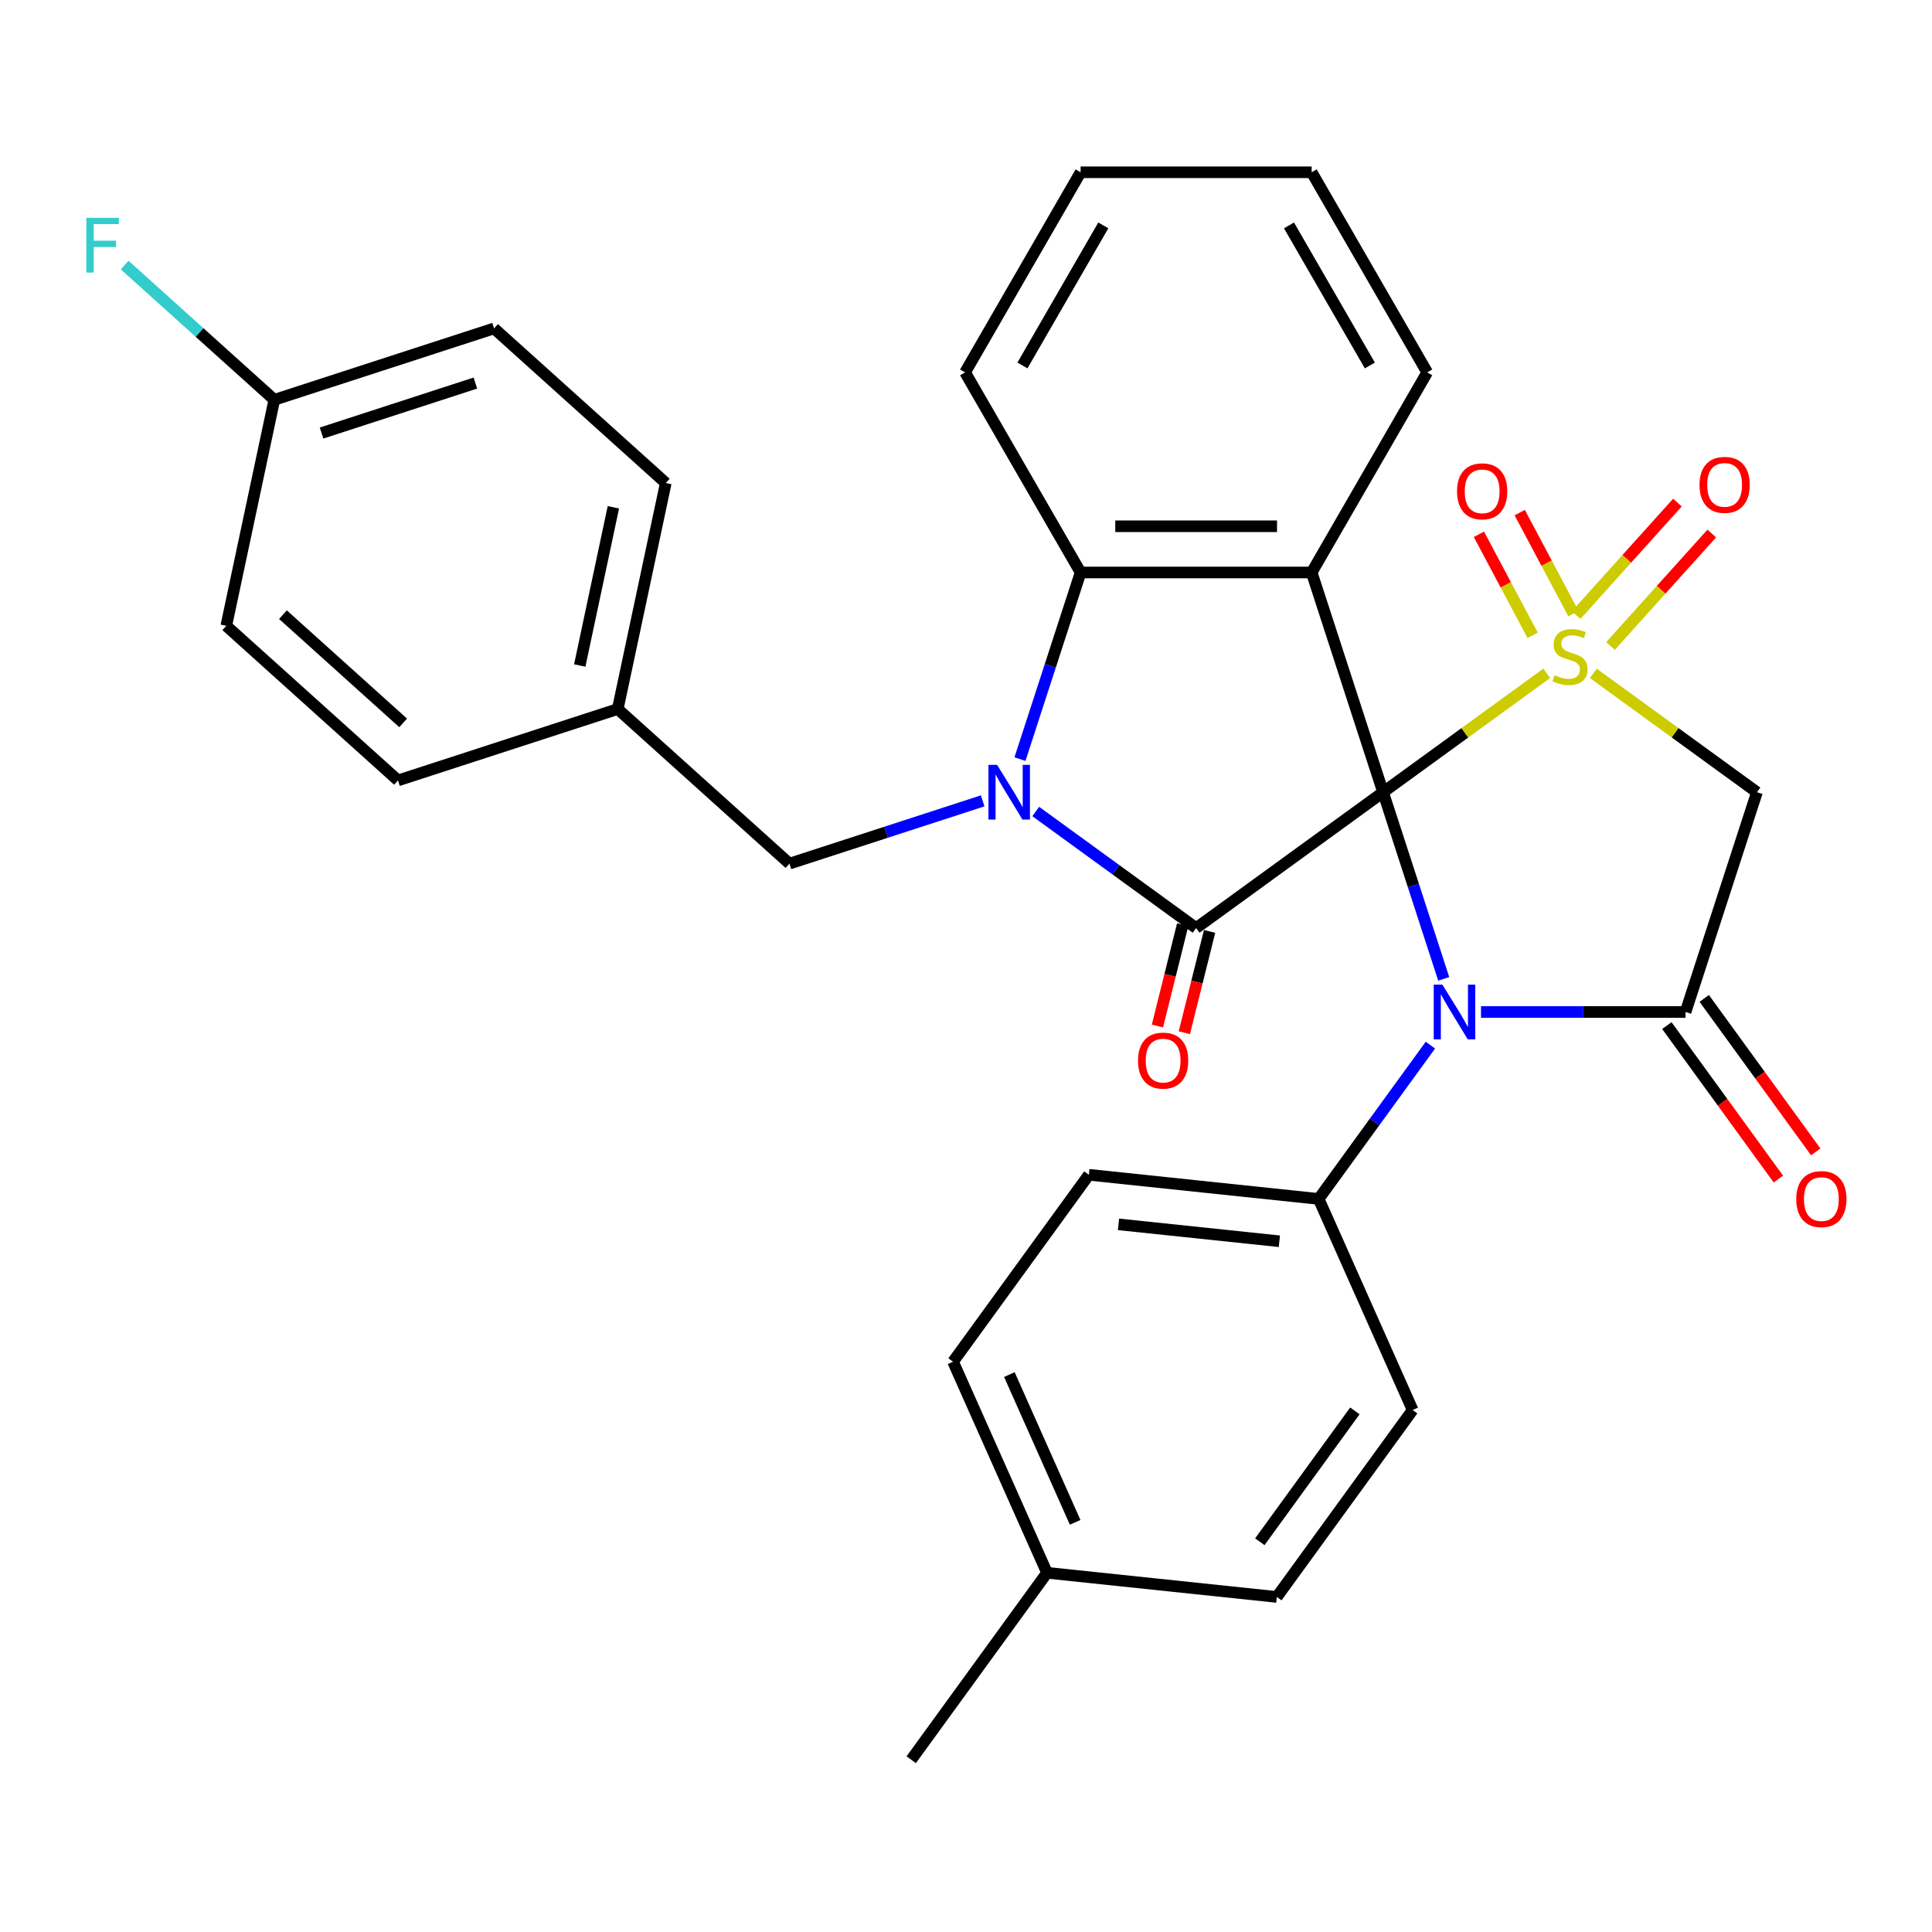 <?xml version='1.0' encoding='iso-8859-1'?>
<svg version='1.1' baseProfile='full'
              xmlns='http://www.w3.org/2000/svg'
                      xmlns:rdkit='http://www.rdkit.org/xml'
                      xmlns:xlink='http://www.w3.org/1999/xlink'
                  xml:space='preserve'
width='1000px' height='1000px' viewBox='0 0 1000 1000'>
<!-- END OF HEADER -->
<rect style='opacity:1.0;fill:#FFFFFF;stroke:none' width='1000' height='1000' x='0' y='0'> </rect>
<path class='bond-0' d='M 715.879,410.061 L 758.222,379.297' style='fill:none;fill-rule:evenodd;stroke:#000000;stroke-width:6px;stroke-linecap:butt;stroke-linejoin:miter;stroke-opacity:1' />
<path class='bond-0' d='M 758.222,379.297 L 800.566,348.533' style='fill:none;fill-rule:evenodd;stroke:#CCCC00;stroke-width:6px;stroke-linecap:butt;stroke-linejoin:miter;stroke-opacity:1' />
<path class='bond-1' d='M 715.879,410.061 L 619.122,480.359' style='fill:none;fill-rule:evenodd;stroke:#000000;stroke-width:6px;stroke-linecap:butt;stroke-linejoin:miter;stroke-opacity:1' />
<path class='bond-2' d='M 715.879,410.061 L 731.571,458.359' style='fill:none;fill-rule:evenodd;stroke:#000000;stroke-width:6px;stroke-linecap:butt;stroke-linejoin:miter;stroke-opacity:1' />
<path class='bond-2' d='M 731.571,458.359 L 747.264,506.656' style='fill:none;fill-rule:evenodd;stroke:#0000FF;stroke-width:6px;stroke-linecap:butt;stroke-linejoin:miter;stroke-opacity:1' />
<path class='bond-4' d='M 715.879,410.061 L 678.921,296.317' style='fill:none;fill-rule:evenodd;stroke:#000000;stroke-width:6px;stroke-linecap:butt;stroke-linejoin:miter;stroke-opacity:1' />
<path class='bond-6' d='M 824.706,348.533 L 867.049,379.297' style='fill:none;fill-rule:evenodd;stroke:#CCCC00;stroke-width:6px;stroke-linecap:butt;stroke-linejoin:miter;stroke-opacity:1' />
<path class='bond-6' d='M 867.049,379.297 L 909.392,410.061' style='fill:none;fill-rule:evenodd;stroke:#000000;stroke-width:6px;stroke-linecap:butt;stroke-linejoin:miter;stroke-opacity:1' />
<path class='bond-8' d='M 814.401,317.607 L 800.504,291.466' style='fill:none;fill-rule:evenodd;stroke:#CCCC00;stroke-width:6px;stroke-linecap:butt;stroke-linejoin:miter;stroke-opacity:1' />
<path class='bond-8' d='M 800.504,291.466 L 786.606,265.325' style='fill:none;fill-rule:evenodd;stroke:#FF0000;stroke-width:6px;stroke-linecap:butt;stroke-linejoin:miter;stroke-opacity:1' />
<path class='bond-8' d='M 793.281,328.836 L 779.383,302.695' style='fill:none;fill-rule:evenodd;stroke:#CCCC00;stroke-width:6px;stroke-linecap:butt;stroke-linejoin:miter;stroke-opacity:1' />
<path class='bond-8' d='M 779.383,302.695 L 765.486,276.553' style='fill:none;fill-rule:evenodd;stroke:#FF0000;stroke-width:6px;stroke-linecap:butt;stroke-linejoin:miter;stroke-opacity:1' />
<path class='bond-9' d='M 833.593,334.361 L 859.802,305.253' style='fill:none;fill-rule:evenodd;stroke:#CCCC00;stroke-width:6px;stroke-linecap:butt;stroke-linejoin:miter;stroke-opacity:1' />
<path class='bond-9' d='M 859.802,305.253 L 886.011,276.145' style='fill:none;fill-rule:evenodd;stroke:#FF0000;stroke-width:6px;stroke-linecap:butt;stroke-linejoin:miter;stroke-opacity:1' />
<path class='bond-9' d='M 815.818,318.356 L 842.027,289.248' style='fill:none;fill-rule:evenodd;stroke:#CCCC00;stroke-width:6px;stroke-linecap:butt;stroke-linejoin:miter;stroke-opacity:1' />
<path class='bond-9' d='M 842.027,289.248 L 868.235,260.14' style='fill:none;fill-rule:evenodd;stroke:#FF0000;stroke-width:6px;stroke-linecap:butt;stroke-linejoin:miter;stroke-opacity:1' />
<path class='bond-3' d='M 619.122,480.359 L 577.608,450.198' style='fill:none;fill-rule:evenodd;stroke:#000000;stroke-width:6px;stroke-linecap:butt;stroke-linejoin:miter;stroke-opacity:1' />
<path class='bond-3' d='M 577.608,450.198 L 536.095,420.037' style='fill:none;fill-rule:evenodd;stroke:#0000FF;stroke-width:6px;stroke-linecap:butt;stroke-linejoin:miter;stroke-opacity:1' />
<path class='bond-12' d='M 612.159,478.623 L 605.621,504.841' style='fill:none;fill-rule:evenodd;stroke:#000000;stroke-width:6px;stroke-linecap:butt;stroke-linejoin:miter;stroke-opacity:1' />
<path class='bond-12' d='M 605.621,504.841 L 599.082,531.06' style='fill:none;fill-rule:evenodd;stroke:#FF0000;stroke-width:6px;stroke-linecap:butt;stroke-linejoin:miter;stroke-opacity:1' />
<path class='bond-12' d='M 626.084,482.096 L 619.546,508.314' style='fill:none;fill-rule:evenodd;stroke:#000000;stroke-width:6px;stroke-linecap:butt;stroke-linejoin:miter;stroke-opacity:1' />
<path class='bond-12' d='M 619.546,508.314 L 613.007,534.533' style='fill:none;fill-rule:evenodd;stroke:#FF0000;stroke-width:6px;stroke-linecap:butt;stroke-linejoin:miter;stroke-opacity:1' />
<path class='bond-5' d='M 766.566,523.806 L 819.501,523.806' style='fill:none;fill-rule:evenodd;stroke:#0000FF;stroke-width:6px;stroke-linecap:butt;stroke-linejoin:miter;stroke-opacity:1' />
<path class='bond-5' d='M 819.501,523.806 L 872.435,523.806' style='fill:none;fill-rule:evenodd;stroke:#000000;stroke-width:6px;stroke-linecap:butt;stroke-linejoin:miter;stroke-opacity:1' />
<path class='bond-10' d='M 740.376,540.956 L 711.457,580.759' style='fill:none;fill-rule:evenodd;stroke:#0000FF;stroke-width:6px;stroke-linecap:butt;stroke-linejoin:miter;stroke-opacity:1' />
<path class='bond-10' d='M 711.457,580.759 L 682.539,620.563' style='fill:none;fill-rule:evenodd;stroke:#000000;stroke-width:6px;stroke-linecap:butt;stroke-linejoin:miter;stroke-opacity:1' />
<path class='bond-11' d='M 508.635,414.522 L 458.628,430.771' style='fill:none;fill-rule:evenodd;stroke:#0000FF;stroke-width:6px;stroke-linecap:butt;stroke-linejoin:miter;stroke-opacity:1' />
<path class='bond-11' d='M 458.628,430.771 L 408.62,447.019' style='fill:none;fill-rule:evenodd;stroke:#000000;stroke-width:6px;stroke-linecap:butt;stroke-linejoin:miter;stroke-opacity:1' />
<path class='bond-31' d='M 527.937,392.911 L 543.63,344.614' style='fill:none;fill-rule:evenodd;stroke:#0000FF;stroke-width:6px;stroke-linecap:butt;stroke-linejoin:miter;stroke-opacity:1' />
<path class='bond-31' d='M 543.63,344.614 L 559.323,296.317' style='fill:none;fill-rule:evenodd;stroke:#000000;stroke-width:6px;stroke-linecap:butt;stroke-linejoin:miter;stroke-opacity:1' />
<path class='bond-7' d='M 678.921,296.317 L 559.323,296.317' style='fill:none;fill-rule:evenodd;stroke:#000000;stroke-width:6px;stroke-linecap:butt;stroke-linejoin:miter;stroke-opacity:1' />
<path class='bond-7' d='M 660.981,272.397 L 577.262,272.397' style='fill:none;fill-rule:evenodd;stroke:#000000;stroke-width:6px;stroke-linecap:butt;stroke-linejoin:miter;stroke-opacity:1' />
<path class='bond-16' d='M 678.921,296.317 L 738.72,192.742' style='fill:none;fill-rule:evenodd;stroke:#000000;stroke-width:6px;stroke-linecap:butt;stroke-linejoin:miter;stroke-opacity:1' />
<path class='bond-13' d='M 862.759,530.836 L 891.62,570.559' style='fill:none;fill-rule:evenodd;stroke:#000000;stroke-width:6px;stroke-linecap:butt;stroke-linejoin:miter;stroke-opacity:1' />
<path class='bond-13' d='M 891.62,570.559 L 920.48,610.282' style='fill:none;fill-rule:evenodd;stroke:#FF0000;stroke-width:6px;stroke-linecap:butt;stroke-linejoin:miter;stroke-opacity:1' />
<path class='bond-13' d='M 882.11,516.776 L 910.971,556.499' style='fill:none;fill-rule:evenodd;stroke:#000000;stroke-width:6px;stroke-linecap:butt;stroke-linejoin:miter;stroke-opacity:1' />
<path class='bond-13' d='M 910.971,556.499 L 939.832,596.223' style='fill:none;fill-rule:evenodd;stroke:#FF0000;stroke-width:6px;stroke-linecap:butt;stroke-linejoin:miter;stroke-opacity:1' />
<path class='bond-32' d='M 872.435,523.806 L 909.392,410.061' style='fill:none;fill-rule:evenodd;stroke:#000000;stroke-width:6px;stroke-linecap:butt;stroke-linejoin:miter;stroke-opacity:1' />
<path class='bond-23' d='M 559.323,296.317 L 499.524,192.742' style='fill:none;fill-rule:evenodd;stroke:#000000;stroke-width:6px;stroke-linecap:butt;stroke-linejoin:miter;stroke-opacity:1' />
<path class='bond-14' d='M 682.539,620.563 L 563.596,608.061' style='fill:none;fill-rule:evenodd;stroke:#000000;stroke-width:6px;stroke-linecap:butt;stroke-linejoin:miter;stroke-opacity:1' />
<path class='bond-14' d='M 662.197,642.476 L 578.937,633.725' style='fill:none;fill-rule:evenodd;stroke:#000000;stroke-width:6px;stroke-linecap:butt;stroke-linejoin:miter;stroke-opacity:1' />
<path class='bond-15' d='M 682.539,620.563 L 731.183,729.821' style='fill:none;fill-rule:evenodd;stroke:#000000;stroke-width:6px;stroke-linecap:butt;stroke-linejoin:miter;stroke-opacity:1' />
<path class='bond-17' d='M 408.62,447.019 L 319.742,366.992' style='fill:none;fill-rule:evenodd;stroke:#000000;stroke-width:6px;stroke-linecap:butt;stroke-linejoin:miter;stroke-opacity:1' />
<path class='bond-20' d='M 563.596,608.061 L 493.298,704.818' style='fill:none;fill-rule:evenodd;stroke:#000000;stroke-width:6px;stroke-linecap:butt;stroke-linejoin:miter;stroke-opacity:1' />
<path class='bond-19' d='M 731.183,729.821 L 660.885,826.578' style='fill:none;fill-rule:evenodd;stroke:#000000;stroke-width:6px;stroke-linecap:butt;stroke-linejoin:miter;stroke-opacity:1' />
<path class='bond-19' d='M 701.287,730.275 L 652.079,798.005' style='fill:none;fill-rule:evenodd;stroke:#000000;stroke-width:6px;stroke-linecap:butt;stroke-linejoin:miter;stroke-opacity:1' />
<path class='bond-29' d='M 738.72,192.742 L 678.921,89.167' style='fill:none;fill-rule:evenodd;stroke:#000000;stroke-width:6px;stroke-linecap:butt;stroke-linejoin:miter;stroke-opacity:1' />
<path class='bond-29' d='M 709.035,189.165 L 667.176,116.663' style='fill:none;fill-rule:evenodd;stroke:#000000;stroke-width:6px;stroke-linecap:butt;stroke-linejoin:miter;stroke-opacity:1' />
<path class='bond-24' d='M 319.742,366.992 L 205.997,403.95' style='fill:none;fill-rule:evenodd;stroke:#000000;stroke-width:6px;stroke-linecap:butt;stroke-linejoin:miter;stroke-opacity:1' />
<path class='bond-25' d='M 319.742,366.992 L 344.608,250.008' style='fill:none;fill-rule:evenodd;stroke:#000000;stroke-width:6px;stroke-linecap:butt;stroke-linejoin:miter;stroke-opacity:1' />
<path class='bond-25' d='M 300.075,344.471 L 317.481,262.582' style='fill:none;fill-rule:evenodd;stroke:#000000;stroke-width:6px;stroke-linecap:butt;stroke-linejoin:miter;stroke-opacity:1' />
<path class='bond-18' d='M 141.984,206.939 L 255.729,169.981' style='fill:none;fill-rule:evenodd;stroke:#000000;stroke-width:6px;stroke-linecap:butt;stroke-linejoin:miter;stroke-opacity:1' />
<path class='bond-18' d='M 166.438,224.144 L 246.059,198.274' style='fill:none;fill-rule:evenodd;stroke:#000000;stroke-width:6px;stroke-linecap:butt;stroke-linejoin:miter;stroke-opacity:1' />
<path class='bond-22' d='M 141.984,206.939 L 103.25,172.062' style='fill:none;fill-rule:evenodd;stroke:#000000;stroke-width:6px;stroke-linecap:butt;stroke-linejoin:miter;stroke-opacity:1' />
<path class='bond-22' d='M 103.25,172.062 L 64.516,137.186' style='fill:none;fill-rule:evenodd;stroke:#33CCCC;stroke-width:6px;stroke-linecap:butt;stroke-linejoin:miter;stroke-opacity:1' />
<path class='bond-35' d='M 141.984,206.939 L 117.119,323.923' style='fill:none;fill-rule:evenodd;stroke:#000000;stroke-width:6px;stroke-linecap:butt;stroke-linejoin:miter;stroke-opacity:1' />
<path class='bond-21' d='M 660.885,826.578 L 541.943,814.076' style='fill:none;fill-rule:evenodd;stroke:#000000;stroke-width:6px;stroke-linecap:butt;stroke-linejoin:miter;stroke-opacity:1' />
<path class='bond-34' d='M 493.298,704.818 L 541.943,814.076' style='fill:none;fill-rule:evenodd;stroke:#000000;stroke-width:6px;stroke-linecap:butt;stroke-linejoin:miter;stroke-opacity:1' />
<path class='bond-34' d='M 522.446,711.478 L 556.497,787.959' style='fill:none;fill-rule:evenodd;stroke:#000000;stroke-width:6px;stroke-linecap:butt;stroke-linejoin:miter;stroke-opacity:1' />
<path class='bond-28' d='M 541.943,814.076 L 471.645,910.833' style='fill:none;fill-rule:evenodd;stroke:#000000;stroke-width:6px;stroke-linecap:butt;stroke-linejoin:miter;stroke-opacity:1' />
<path class='bond-33' d='M 499.524,192.742 L 559.323,89.167' style='fill:none;fill-rule:evenodd;stroke:#000000;stroke-width:6px;stroke-linecap:butt;stroke-linejoin:miter;stroke-opacity:1' />
<path class='bond-33' d='M 529.209,189.165 L 571.068,116.663' style='fill:none;fill-rule:evenodd;stroke:#000000;stroke-width:6px;stroke-linecap:butt;stroke-linejoin:miter;stroke-opacity:1' />
<path class='bond-27' d='M 205.997,403.95 L 117.119,323.923' style='fill:none;fill-rule:evenodd;stroke:#000000;stroke-width:6px;stroke-linecap:butt;stroke-linejoin:miter;stroke-opacity:1' />
<path class='bond-27' d='M 208.671,374.17 L 146.456,318.152' style='fill:none;fill-rule:evenodd;stroke:#000000;stroke-width:6px;stroke-linecap:butt;stroke-linejoin:miter;stroke-opacity:1' />
<path class='bond-26' d='M 344.608,250.008 L 255.729,169.981' style='fill:none;fill-rule:evenodd;stroke:#000000;stroke-width:6px;stroke-linecap:butt;stroke-linejoin:miter;stroke-opacity:1' />
<path class='bond-30' d='M 678.921,89.167 L 559.323,89.167' style='fill:none;fill-rule:evenodd;stroke:#000000;stroke-width:6px;stroke-linecap:butt;stroke-linejoin:miter;stroke-opacity:1' />
<path  class='atom-1' d='M 804.636 349.483
Q 804.956 349.603, 806.276 350.163
Q 807.596 350.723, 809.036 351.083
Q 810.516 351.403, 811.956 351.403
Q 814.636 351.403, 816.196 350.123
Q 817.756 348.803, 817.756 346.523
Q 817.756 344.963, 816.956 344.003
Q 816.196 343.043, 814.996 342.523
Q 813.796 342.003, 811.796 341.403
Q 809.276 340.643, 807.756 339.923
Q 806.276 339.203, 805.196 337.683
Q 804.156 336.163, 804.156 333.603
Q 804.156 330.043, 806.556 327.843
Q 808.996 325.643, 813.796 325.643
Q 817.076 325.643, 820.796 327.203
L 819.876 330.283
Q 816.476 328.883, 813.916 328.883
Q 811.156 328.883, 809.636 330.043
Q 808.116 331.163, 808.156 333.123
Q 808.156 334.643, 808.916 335.563
Q 809.716 336.483, 810.836 337.003
Q 811.996 337.523, 813.916 338.123
Q 816.476 338.923, 817.996 339.723
Q 819.516 340.523, 820.596 342.163
Q 821.716 343.763, 821.716 346.523
Q 821.716 350.443, 819.076 352.563
Q 816.476 354.643, 812.116 354.643
Q 809.596 354.643, 807.676 354.083
Q 805.796 353.563, 803.556 352.643
L 804.636 349.483
' fill='#CCCC00'/>
<path  class='atom-3' d='M 746.577 509.646
L 755.857 524.646
Q 756.777 526.126, 758.257 528.806
Q 759.737 531.486, 759.817 531.646
L 759.817 509.646
L 763.577 509.646
L 763.577 537.966
L 759.697 537.966
L 749.737 521.566
Q 748.577 519.646, 747.337 517.446
Q 746.137 515.246, 745.777 514.566
L 745.777 537.966
L 742.097 537.966
L 742.097 509.646
L 746.577 509.646
' fill='#0000FF'/>
<path  class='atom-4' d='M 516.105 395.901
L 525.385 410.901
Q 526.305 412.381, 527.785 415.061
Q 529.265 417.741, 529.345 417.901
L 529.345 395.901
L 533.105 395.901
L 533.105 424.221
L 529.225 424.221
L 519.265 407.821
Q 518.105 405.901, 516.865 403.701
Q 515.665 401.501, 515.305 400.821
L 515.305 424.221
L 511.625 424.221
L 511.625 395.901
L 516.105 395.901
' fill='#0000FF'/>
<path  class='atom-9' d='M 754.16 254.306
Q 754.16 247.506, 757.52 243.706
Q 760.88 239.906, 767.16 239.906
Q 773.44 239.906, 776.8 243.706
Q 780.16 247.506, 780.16 254.306
Q 780.16 261.186, 776.76 265.106
Q 773.36 268.986, 767.16 268.986
Q 760.92 268.986, 757.52 265.106
Q 754.16 261.226, 754.16 254.306
M 767.16 265.786
Q 771.48 265.786, 773.8 262.906
Q 776.16 259.986, 776.16 254.306
Q 776.16 248.746, 773.8 245.946
Q 771.48 243.106, 767.16 243.106
Q 762.84 243.106, 760.48 245.906
Q 758.16 248.706, 758.16 254.306
Q 758.16 260.026, 760.48 262.906
Q 762.84 265.786, 767.16 265.786
' fill='#FF0000'/>
<path  class='atom-10' d='M 879.662 250.965
Q 879.662 244.165, 883.022 240.365
Q 886.382 236.565, 892.662 236.565
Q 898.942 236.565, 902.302 240.365
Q 905.662 244.165, 905.662 250.965
Q 905.662 257.845, 902.262 261.765
Q 898.862 265.645, 892.662 265.645
Q 886.422 265.645, 883.022 261.765
Q 879.662 257.885, 879.662 250.965
M 892.662 262.445
Q 896.982 262.445, 899.302 259.565
Q 901.662 256.645, 901.662 250.965
Q 901.662 245.405, 899.302 242.605
Q 896.982 239.765, 892.662 239.765
Q 888.342 239.765, 885.982 242.565
Q 883.662 245.365, 883.662 250.965
Q 883.662 256.685, 885.982 259.565
Q 888.342 262.445, 892.662 262.445
' fill='#FF0000'/>
<path  class='atom-13' d='M 589.033 548.962
Q 589.033 542.162, 592.393 538.362
Q 595.753 534.562, 602.033 534.562
Q 608.313 534.562, 611.673 538.362
Q 615.033 542.162, 615.033 548.962
Q 615.033 555.842, 611.633 559.762
Q 608.233 563.642, 602.033 563.642
Q 595.793 563.642, 592.393 559.762
Q 589.033 555.882, 589.033 548.962
M 602.033 560.442
Q 606.353 560.442, 608.673 557.562
Q 611.033 554.642, 611.033 548.962
Q 611.033 543.402, 608.673 540.602
Q 606.353 537.762, 602.033 537.762
Q 597.713 537.762, 595.353 540.562
Q 593.033 543.362, 593.033 548.962
Q 593.033 554.682, 595.353 557.562
Q 597.713 560.442, 602.033 560.442
' fill='#FF0000'/>
<path  class='atom-14' d='M 929.733 620.643
Q 929.733 613.843, 933.093 610.043
Q 936.453 606.243, 942.733 606.243
Q 949.013 606.243, 952.373 610.043
Q 955.733 613.843, 955.733 620.643
Q 955.733 627.523, 952.333 631.443
Q 948.933 635.323, 942.733 635.323
Q 936.493 635.323, 933.093 631.443
Q 929.733 627.563, 929.733 620.643
M 942.733 632.123
Q 947.053 632.123, 949.373 629.243
Q 951.733 626.323, 951.733 620.643
Q 951.733 615.083, 949.373 612.283
Q 947.053 609.443, 942.733 609.443
Q 938.413 609.443, 936.053 612.243
Q 933.733 615.043, 933.733 620.643
Q 933.733 626.363, 936.053 629.243
Q 938.413 632.123, 942.733 632.123
' fill='#FF0000'/>
<path  class='atom-23' d='M 44.686 112.752
L 61.526 112.752
L 61.526 115.992
L 48.486 115.992
L 48.486 124.592
L 60.086 124.592
L 60.086 127.872
L 48.486 127.872
L 48.486 141.072
L 44.686 141.072
L 44.686 112.752
' fill='#33CCCC'/>
</svg>
